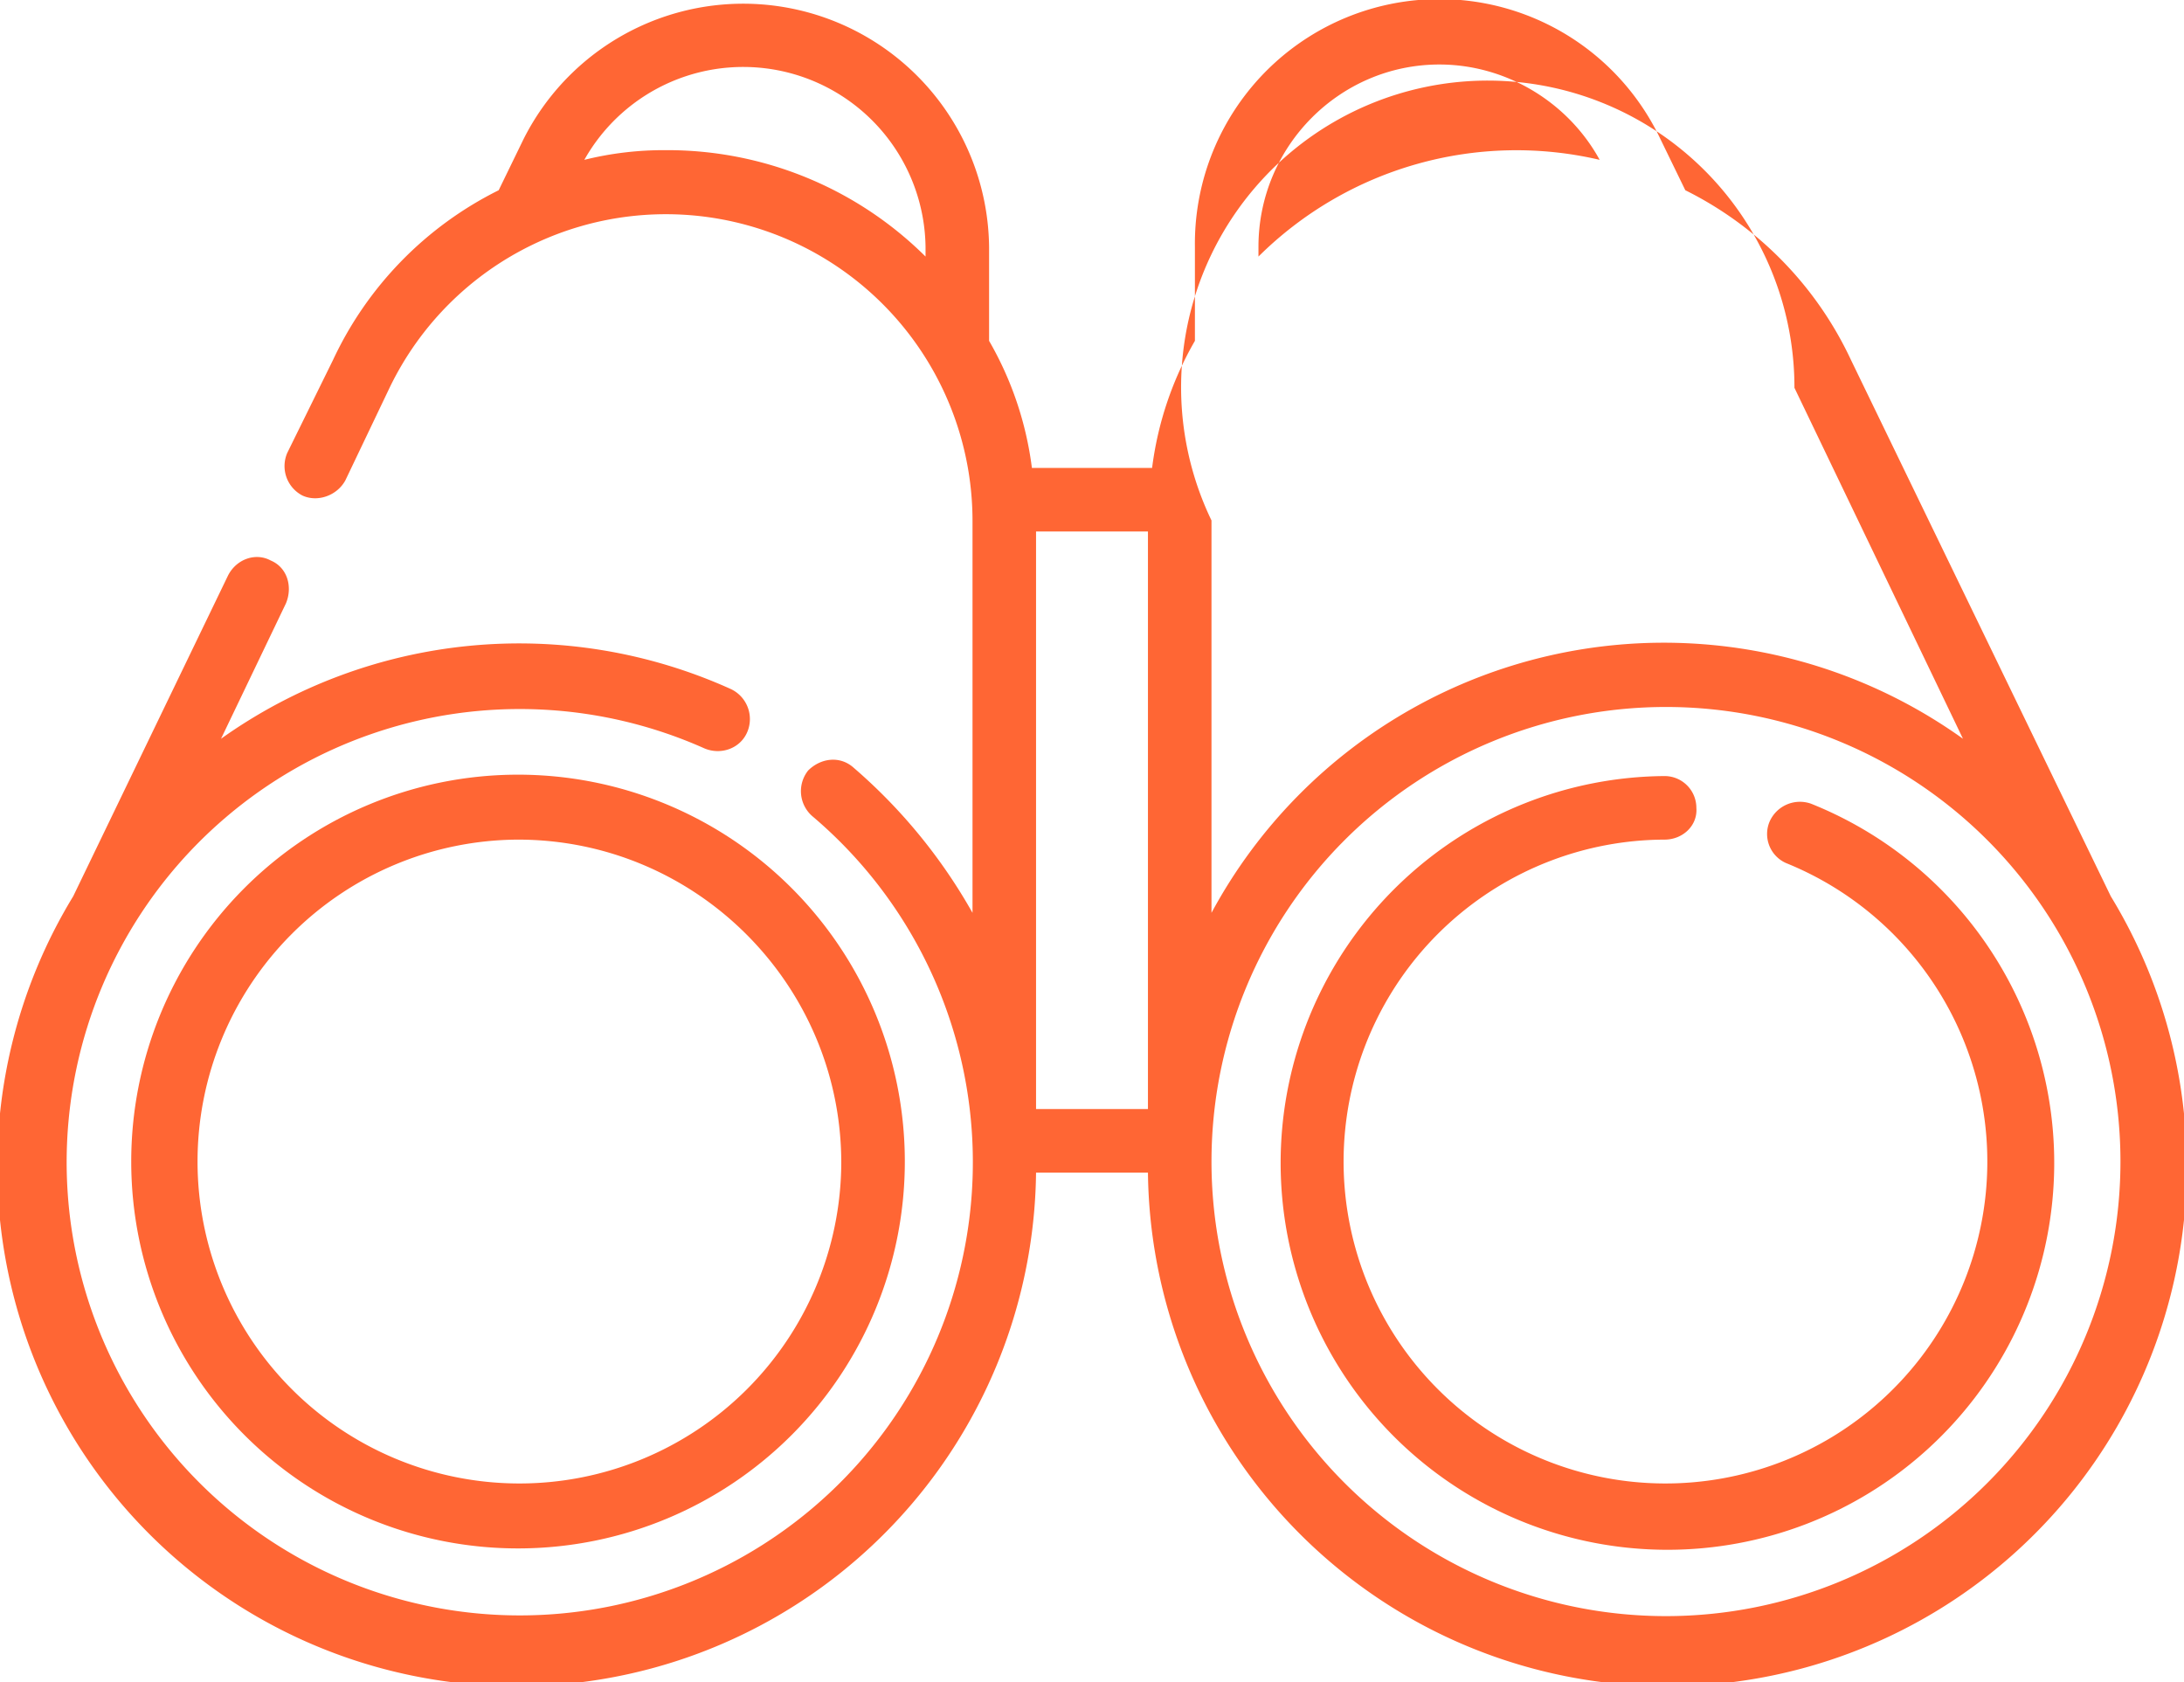 <svg xmlns="http://www.w3.org/2000/svg" width="100" height="77" viewBox="0 0 1.581 1.216" shape-rendering="geometricPrecision" text-rendering="geometricPrecision" image-rendering="optimizeQuality" fill-rule="evenodd" clip-rule="evenodd"><defs><style>.fil0{fill:#ff6634}</style></defs><g id="Camada_x0020_1"><g id="_3030256697584"><path class="fil0" d="M.095.841a.28.28 0 1 0 .56-.002.28.28 0 0 0-.56.002zm.514 0A.233.233 0 1 1 .375.607c.129 0 .234.105.234.234z"/><path class="fil0" d="M1.528.648L1.34.26a.26.26 0 0 0-.12-.123L1.202.1a.177.177 0 0 0-.337.078v.068a.245.245 0 0 0-.031.092H.747A.245.245 0 0 0 .716.246V.178A.178.178 0 0 0 .379.1L.361.137a.26.26 0 0 0-.12.123L.208.327a.024.024 0 0 0 .011.031C.23.363.244.358.25.347L.282.28a.222.222 0 0 1 .422.096V.66A.393.393 0 0 0 .618.555C.608.546.594.548.585.557A.024.024 0 0 0 .588.59.328.328 0 1 1 .51.541c.012.005.026 0 .031-.012A.024.024 0 0 0 .529.498.372.372 0 0 0 .16.534L.207.436C.212.424.208.41.196.405.185.399.171.404.165.416L.053.648a.376.376 0 1 0 .697.2h.081a.376.376 0 1 0 .697-.2zM1.299.28l.122.254A.372.372 0 0 0 .877.66V.376A.222.222 0 1 1 1.299.28zM.831.802H.75V.384h.081v.418zm.211-.756c.048 0 .093.027.116.069a.265.265 0 0 0-.247.07V.178c0-.073.059-.132.131-.132zm-.56.062a.238.238 0 0 0-.059.007.132.132 0 0 1 .247.063v.007A.265.265 0 0 0 .482.108zm.724 1.061a.329.329 0 1 1 0-.658.329.329 0 0 1 0 .658z"/><path class="fil0" d="M1.311.581a.024.024 0 0 0-.03.013.023.023 0 0 0 .012.03.233.233 0 1 1-.088-.017c.013 0 .024-.01.023-.023a.023.023 0 0 0-.023-.023.28.28 0 1 0 .106.02z"/></g></g></svg>